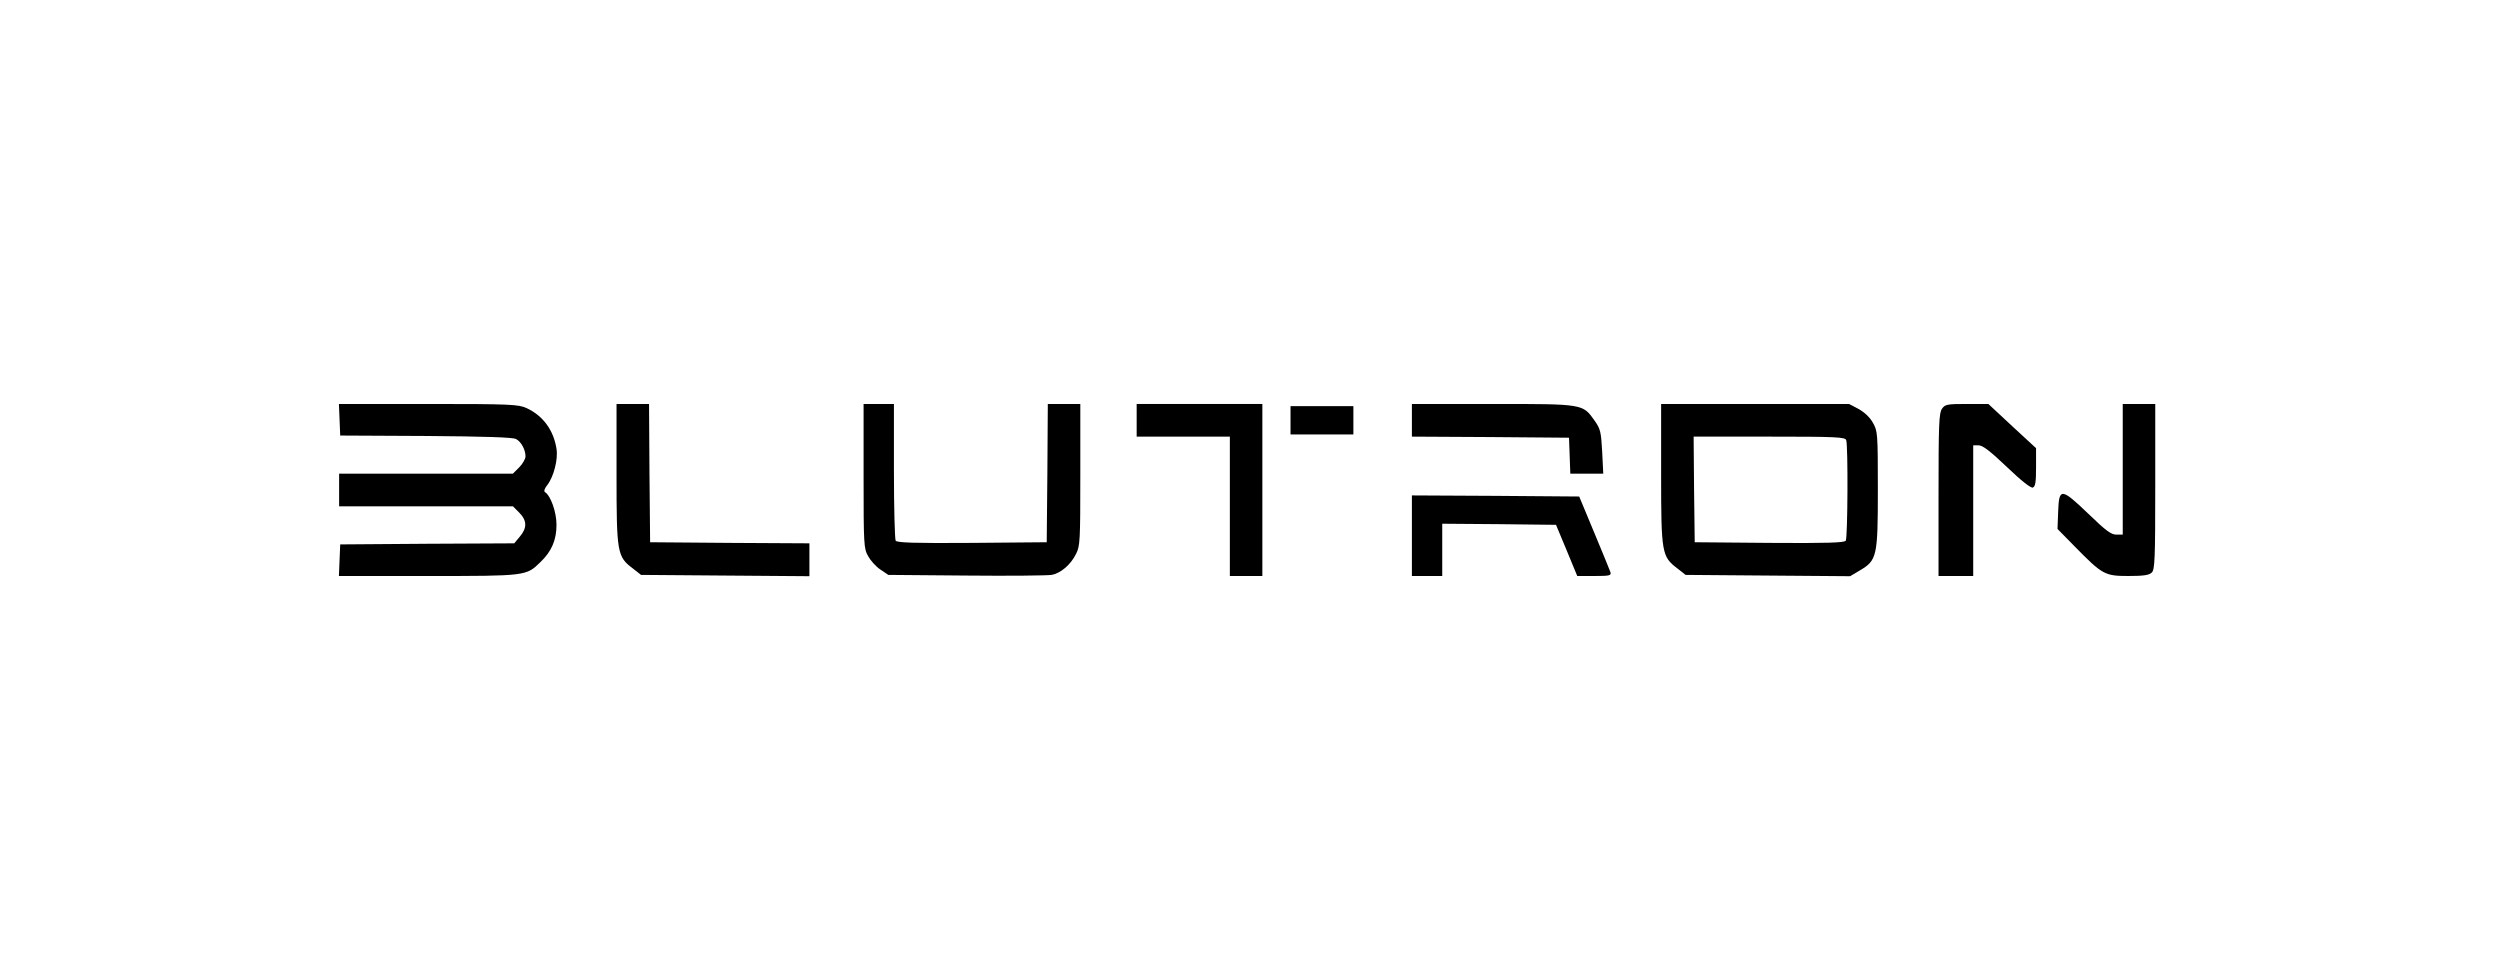 <svg xmlns="http://www.w3.org/2000/svg" fill="none" viewBox="0 0 269 104" height="104" width="269">
<path fill="black" d="M36.537 45.154L36.607 46.864L45.818 46.911C52.044 46.958 55.192 47.051 55.519 47.239C56.078 47.52 56.545 48.387 56.545 49.113C56.545 49.371 56.242 49.91 55.868 50.285L55.192 50.964H45.841H36.49V52.722V54.479H45.841H55.192L55.868 55.158C56.708 56.002 56.731 56.798 55.938 57.736L55.332 58.462L45.981 58.509L36.607 58.579L36.537 60.266L36.467 61.977H46.051C56.615 61.977 56.615 61.977 58.13 60.501C59.366 59.329 59.879 58.087 59.879 56.471C59.879 55.088 59.25 53.331 58.643 52.956C58.503 52.862 58.573 52.581 58.877 52.206C59.576 51.316 60.066 49.418 59.879 48.293C59.576 46.302 58.434 44.732 56.661 43.912C55.798 43.514 54.959 43.467 46.098 43.467H36.467L36.537 45.154Z"></path>
<path fill="black" d="M66.339 51.011C66.339 59.563 66.409 59.891 68.111 61.18L68.974 61.859L78.045 61.93L87.093 62V60.219V58.462L78.535 58.415L69.953 58.345L69.883 50.894L69.837 43.467H68.088H66.339V51.011Z"></path>
<path fill="black" d="M92.922 51.222C92.922 58.626 92.946 59.024 93.412 59.844C93.669 60.313 94.252 60.969 94.718 61.274L95.581 61.859L103.976 61.93C108.616 61.977 112.72 61.93 113.14 61.859C114.12 61.695 115.216 60.758 115.775 59.61C116.218 58.767 116.242 58.204 116.242 51.081V43.467H114.493H112.744L112.697 50.894L112.627 58.345L104.605 58.415C98.332 58.462 96.537 58.392 96.374 58.181C96.28 58.017 96.187 54.643 96.187 50.66V43.467H94.555H92.922V51.222Z"></path>
<path fill="black" d="M122.305 45.224V46.981H127.318H132.332V54.479V61.977H134.081H135.83V52.722V43.467H129.067H122.305V45.224Z"></path>
<path fill="black" d="M151.92 45.224V46.981L160.385 47.028L168.826 47.098L168.896 49.02L168.966 50.964H170.739H172.511L172.394 48.598C172.278 46.489 172.208 46.161 171.601 45.294C170.295 43.443 170.435 43.467 160.618 43.467H151.92V45.224Z"></path>
<path fill="black" d="M178.737 51.011C178.737 59.563 178.807 59.891 180.51 61.18L181.372 61.859L190.234 61.93L199.072 62L200.098 61.391C201.963 60.29 202.057 59.915 202.057 52.675C202.057 46.606 202.033 46.372 201.52 45.482C201.194 44.896 200.611 44.357 199.981 44.006L198.955 43.467H188.835H178.737V51.011ZM198.652 47.356C198.862 47.918 198.815 57.829 198.605 58.181C198.442 58.392 196.646 58.462 190.374 58.415L182.352 58.345L182.282 52.651L182.235 46.981H190.374C197.579 46.981 198.535 47.028 198.652 47.356Z"></path>
<path fill="black" d="M208.959 43.982C208.633 44.427 208.586 45.716 208.586 53.237V61.977H210.451H212.317V54.947V47.918H212.9C213.343 47.918 214.159 48.551 215.955 50.261C217.517 51.761 218.52 52.534 218.73 52.464C219.01 52.347 219.08 51.878 219.08 50.285V48.223L216.514 45.857L213.949 43.467H211.617C209.495 43.467 209.286 43.514 208.959 43.982Z"></path>
<path fill="black" d="M228.407 50.496V57.525H227.708C227.148 57.525 226.565 57.08 224.7 55.276C221.785 52.487 221.551 52.464 221.458 55.041L221.388 56.916L223.207 58.767C226.215 61.836 226.472 61.977 229.014 61.977C230.669 61.977 231.252 61.883 231.532 61.602C231.859 61.297 231.905 60.126 231.905 52.347V43.467H230.156H228.407V50.496Z"></path>
<path fill="black" d="M138.861 45.224V46.747H142.243H145.624V45.224V43.701H142.243H138.861V45.224Z"></path>
<path fill="black" d="M151.92 57.642V61.977H153.552H155.185V59.165V56.353L161.294 56.4L167.427 56.471L168.57 59.212L169.712 61.977H171.555C173.21 61.977 173.397 61.93 173.28 61.555C173.21 61.344 172.417 59.423 171.531 57.291L169.922 53.425L160.921 53.354L151.92 53.307V57.642Z"></path>
</svg>
